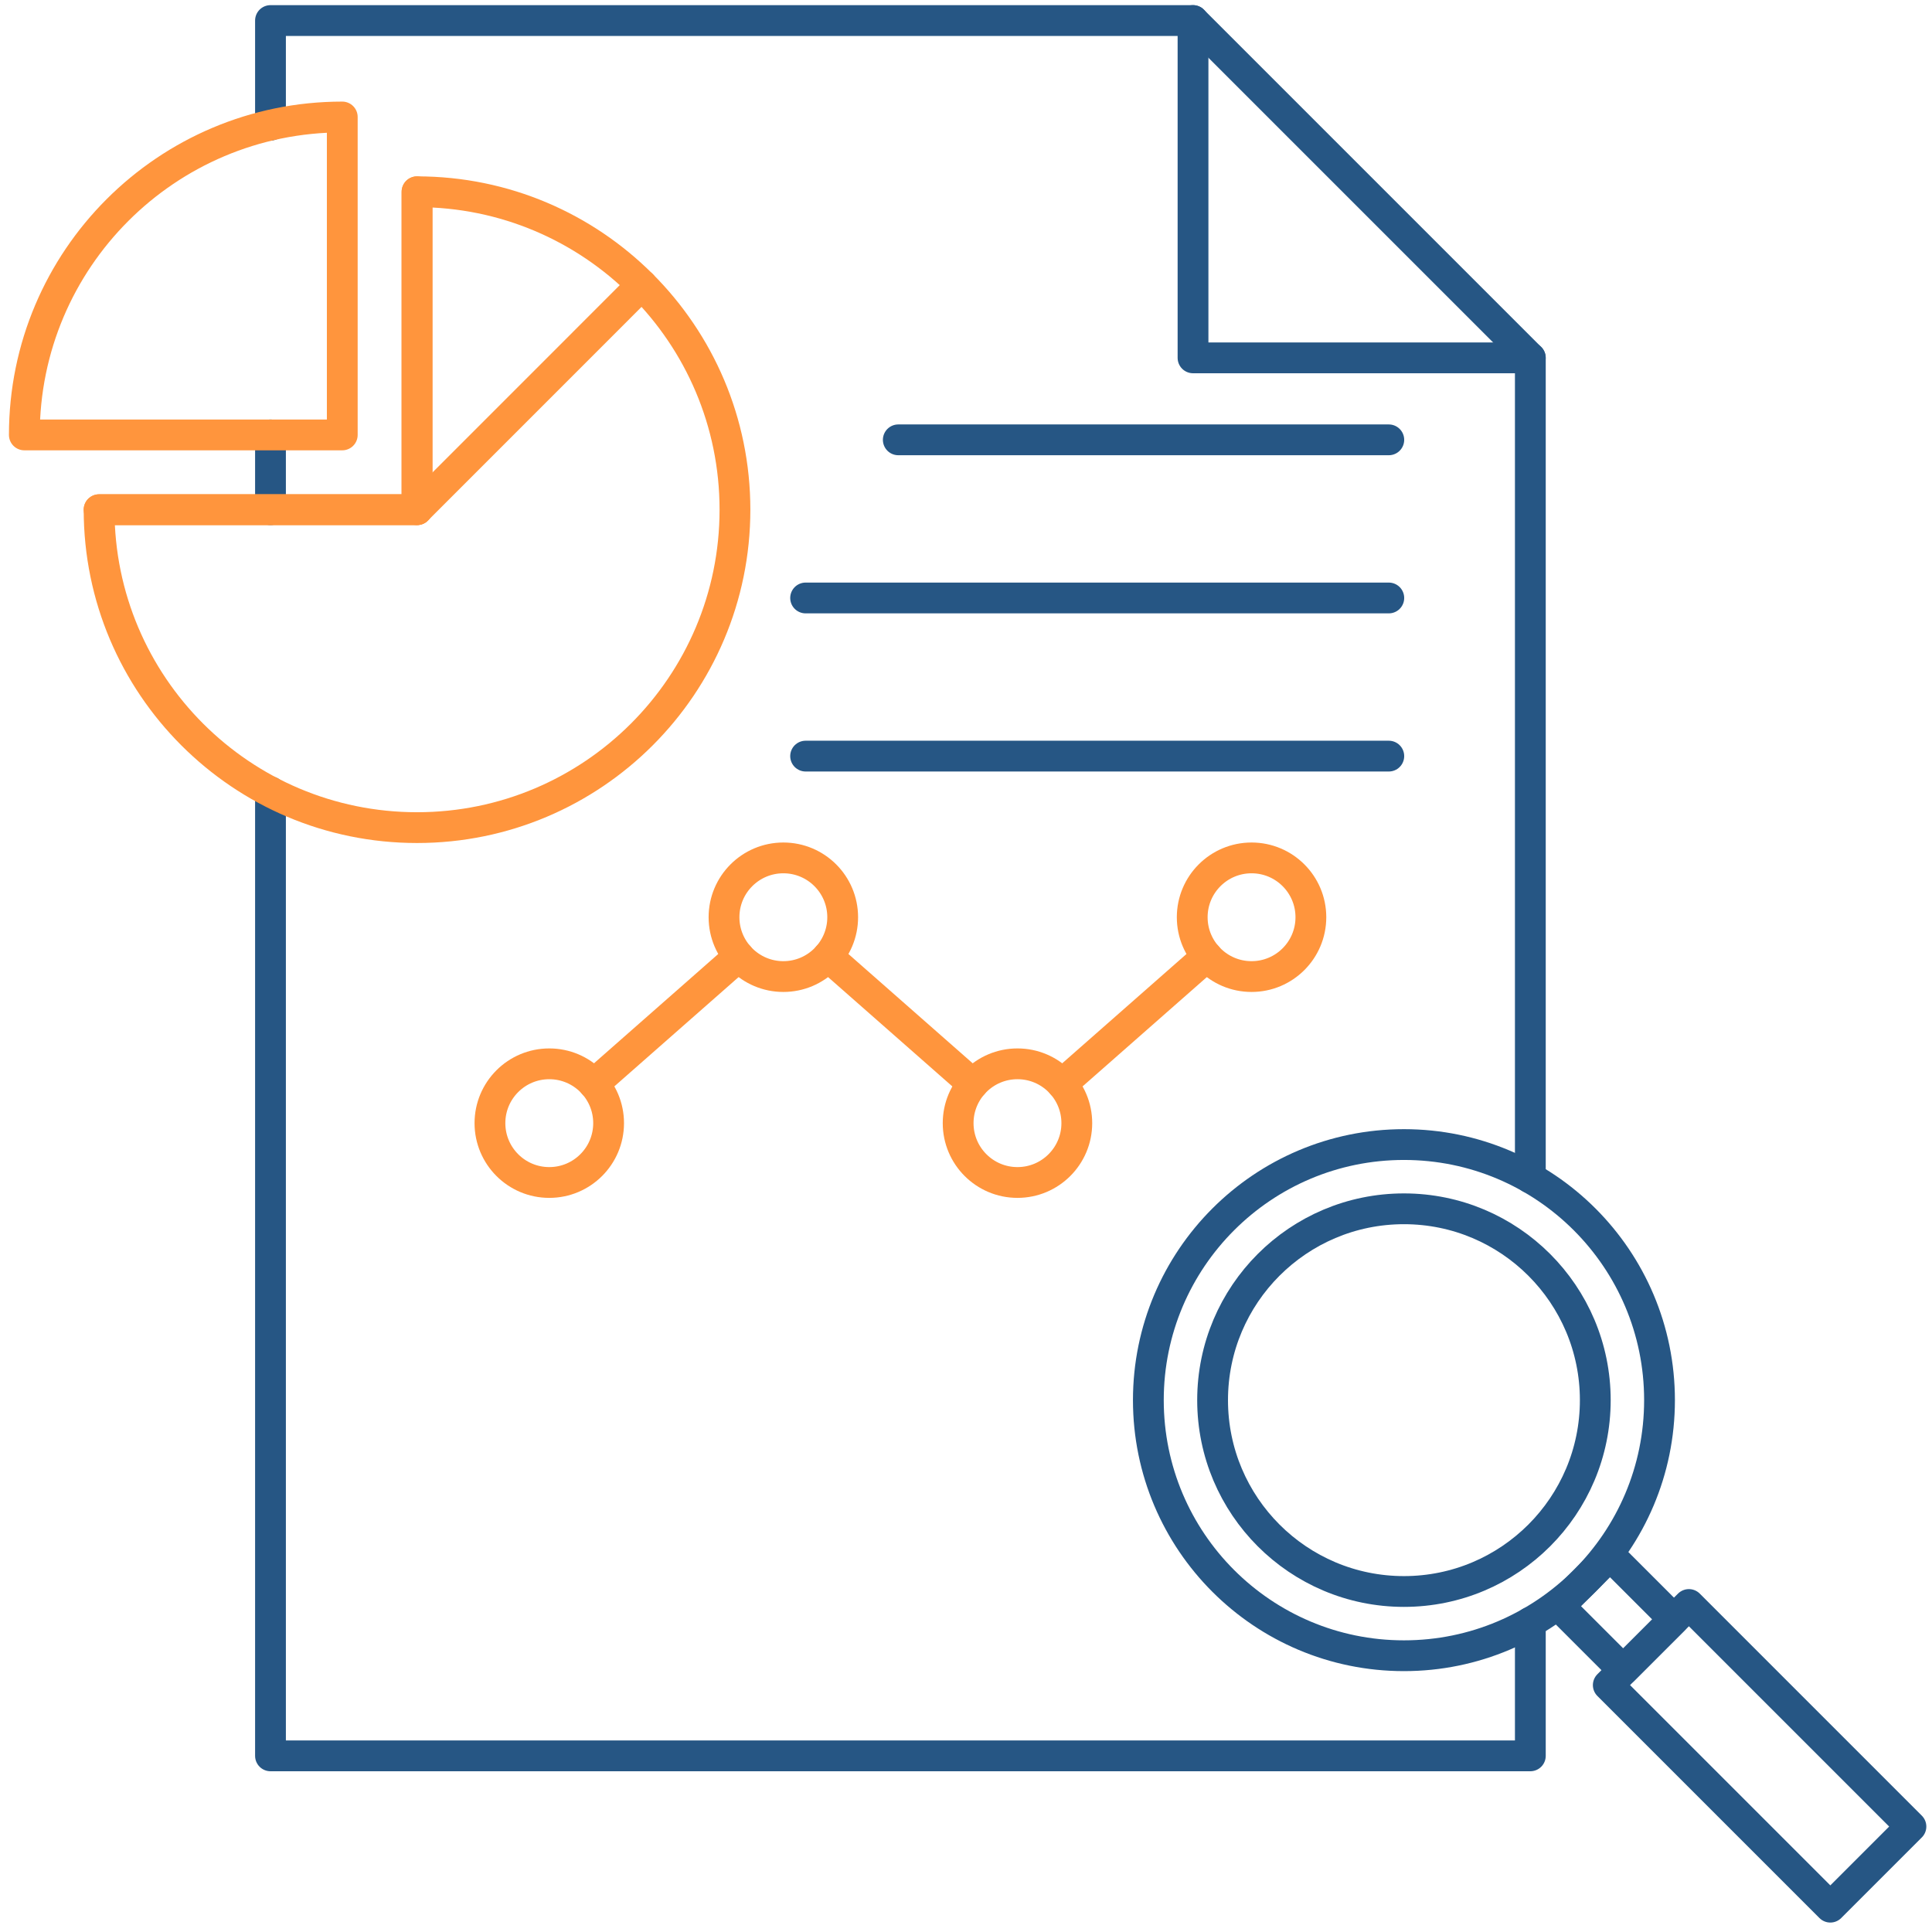 <svg xmlns="http://www.w3.org/2000/svg" width="251" height="251" viewBox="0 0 251 251" fill="none"><g clip-path="url(#clip0_1261_443)"><path d="M198.817 153.037V46.492H198.811H154.994V2.675V2.669" stroke="#265684" stroke-width="4" stroke-linecap="round" stroke-linejoin="round"></path><path d="M198.817 210.763V228.116H35.141V102.877" stroke="#265684" stroke-width="4" stroke-linecap="round" stroke-linejoin="round"></path><path d="M35.141 16.26V2.669H154.988L154.994 2.675L198.811 46.492" stroke="#265684" stroke-width="4" stroke-linecap="round" stroke-linejoin="round"></path><path d="M35.141 66.216V56.504" stroke="#265684" stroke-width="4" stroke-linecap="round" stroke-linejoin="round"></path><path d="M116.703 57.142H180.429" stroke="#265684" stroke-width="4" stroke-linecap="round" stroke-linejoin="round"></path><path d="M104.663 77.687H180.429" stroke="#265684" stroke-width="4" stroke-linecap="round" stroke-linejoin="round"></path><path d="M104.663 98.232H180.429" stroke="#265684" stroke-width="4" stroke-linecap="round" stroke-linejoin="round"></path><path d="M12.874 66.217H54.179V24.912" stroke="#FF953D" stroke-width="4" stroke-linecap="round" stroke-linejoin="round"></path><path d="M54.179 66.216L83.382 37.007" stroke="#FF953D" stroke-width="4" stroke-linecap="round" stroke-linejoin="round"></path><path d="M95.484 66.217C95.484 89.023 76.985 107.522 54.179 107.522C31.372 107.522 12.874 89.023 12.874 66.217H54.179V24.912C76.985 24.912 95.484 43.404 95.484 66.217Z" stroke="#FF953D" stroke-width="4" stroke-linecap="round" stroke-linejoin="round"></path><path d="M44.467 15.199C21.654 15.199 3.162 33.686 3.162 56.504H44.467V15.199Z" stroke="#FF953D" stroke-width="4" stroke-linecap="round" stroke-linejoin="round"></path><path d="M71.36 153.625C75.617 153.625 79.069 150.174 79.069 145.916C79.069 141.659 75.617 138.208 71.36 138.208C67.103 138.208 63.652 141.659 63.652 145.916C63.652 150.174 67.103 153.625 71.36 153.625Z" stroke="#FF953D" stroke-width="4" stroke-linecap="round" stroke-linejoin="round"></path><path d="M101.771 126.872C106.028 126.872 109.479 123.421 109.479 119.164C109.479 114.907 106.028 111.456 101.771 111.456C97.514 111.456 94.062 114.907 94.062 119.164C94.062 123.421 97.514 126.872 101.771 126.872Z" stroke="#FF953D" stroke-width="4" stroke-linecap="round" stroke-linejoin="round"></path><path d="M132.187 153.625C136.445 153.625 139.896 150.174 139.896 145.916C139.896 141.659 136.445 138.208 132.187 138.208C127.93 138.208 124.479 141.659 124.479 145.916C124.479 150.174 127.93 153.625 132.187 153.625Z" stroke="#FF953D" stroke-width="4" stroke-linecap="round" stroke-linejoin="round"></path><path d="M162.598 126.872C166.855 126.872 170.306 123.421 170.306 119.164C170.306 114.907 166.855 111.456 162.598 111.456C158.341 111.456 154.89 114.907 154.89 119.164C154.89 123.421 158.341 126.872 162.598 126.872Z" stroke="#FF953D" stroke-width="4" stroke-linecap="round" stroke-linejoin="round"></path><path d="M95.987 124.25L77.138 140.83" stroke="#FF953D" stroke-width="4" stroke-linecap="round" stroke-linejoin="round"></path><path d="M156.82 124.25L137.972 140.83" stroke="#FF953D" stroke-width="4" stroke-linecap="round" stroke-linejoin="round"></path><path d="M126.397 140.83L107.561 124.262H107.549" stroke="#FF953D" stroke-width="4" stroke-linecap="round" stroke-linejoin="round"></path><path d="M182.396 215.108C200.734 215.108 215.6 200.241 215.6 181.903C215.6 163.564 200.734 148.698 182.396 148.698C164.057 148.698 149.191 163.564 149.191 181.903C149.191 200.241 164.057 215.108 182.396 215.108Z" stroke="#265684" stroke-width="4" stroke-linecap="round" stroke-linejoin="round"></path><path d="M182.396 206.762C196.125 206.762 207.255 195.632 207.255 181.903C207.255 168.174 196.125 157.044 182.396 157.044C168.667 157.044 157.537 168.174 157.537 181.903C157.537 195.632 168.667 206.762 182.396 206.762Z" stroke="#265684" stroke-width="4" stroke-linecap="round" stroke-linejoin="round"></path><path d="M219.416 208.452L208.943 218.924L237.791 247.772L248.263 237.3L219.416 208.452Z" stroke="#265684" stroke-width="4" stroke-linecap="round" stroke-linejoin="round"></path><path d="M209.168 202.084L202.578 208.674L210.88 216.975L217.47 210.385L209.168 202.084Z" stroke="#265684" stroke-width="4" stroke-linecap="round" stroke-linejoin="round"></path></g><defs><clipPath id="clip0_1261_443"><rect width="250" height="250" fill="white" transform="translate(0.711 0.218)"></rect></clipPath></defs></svg>